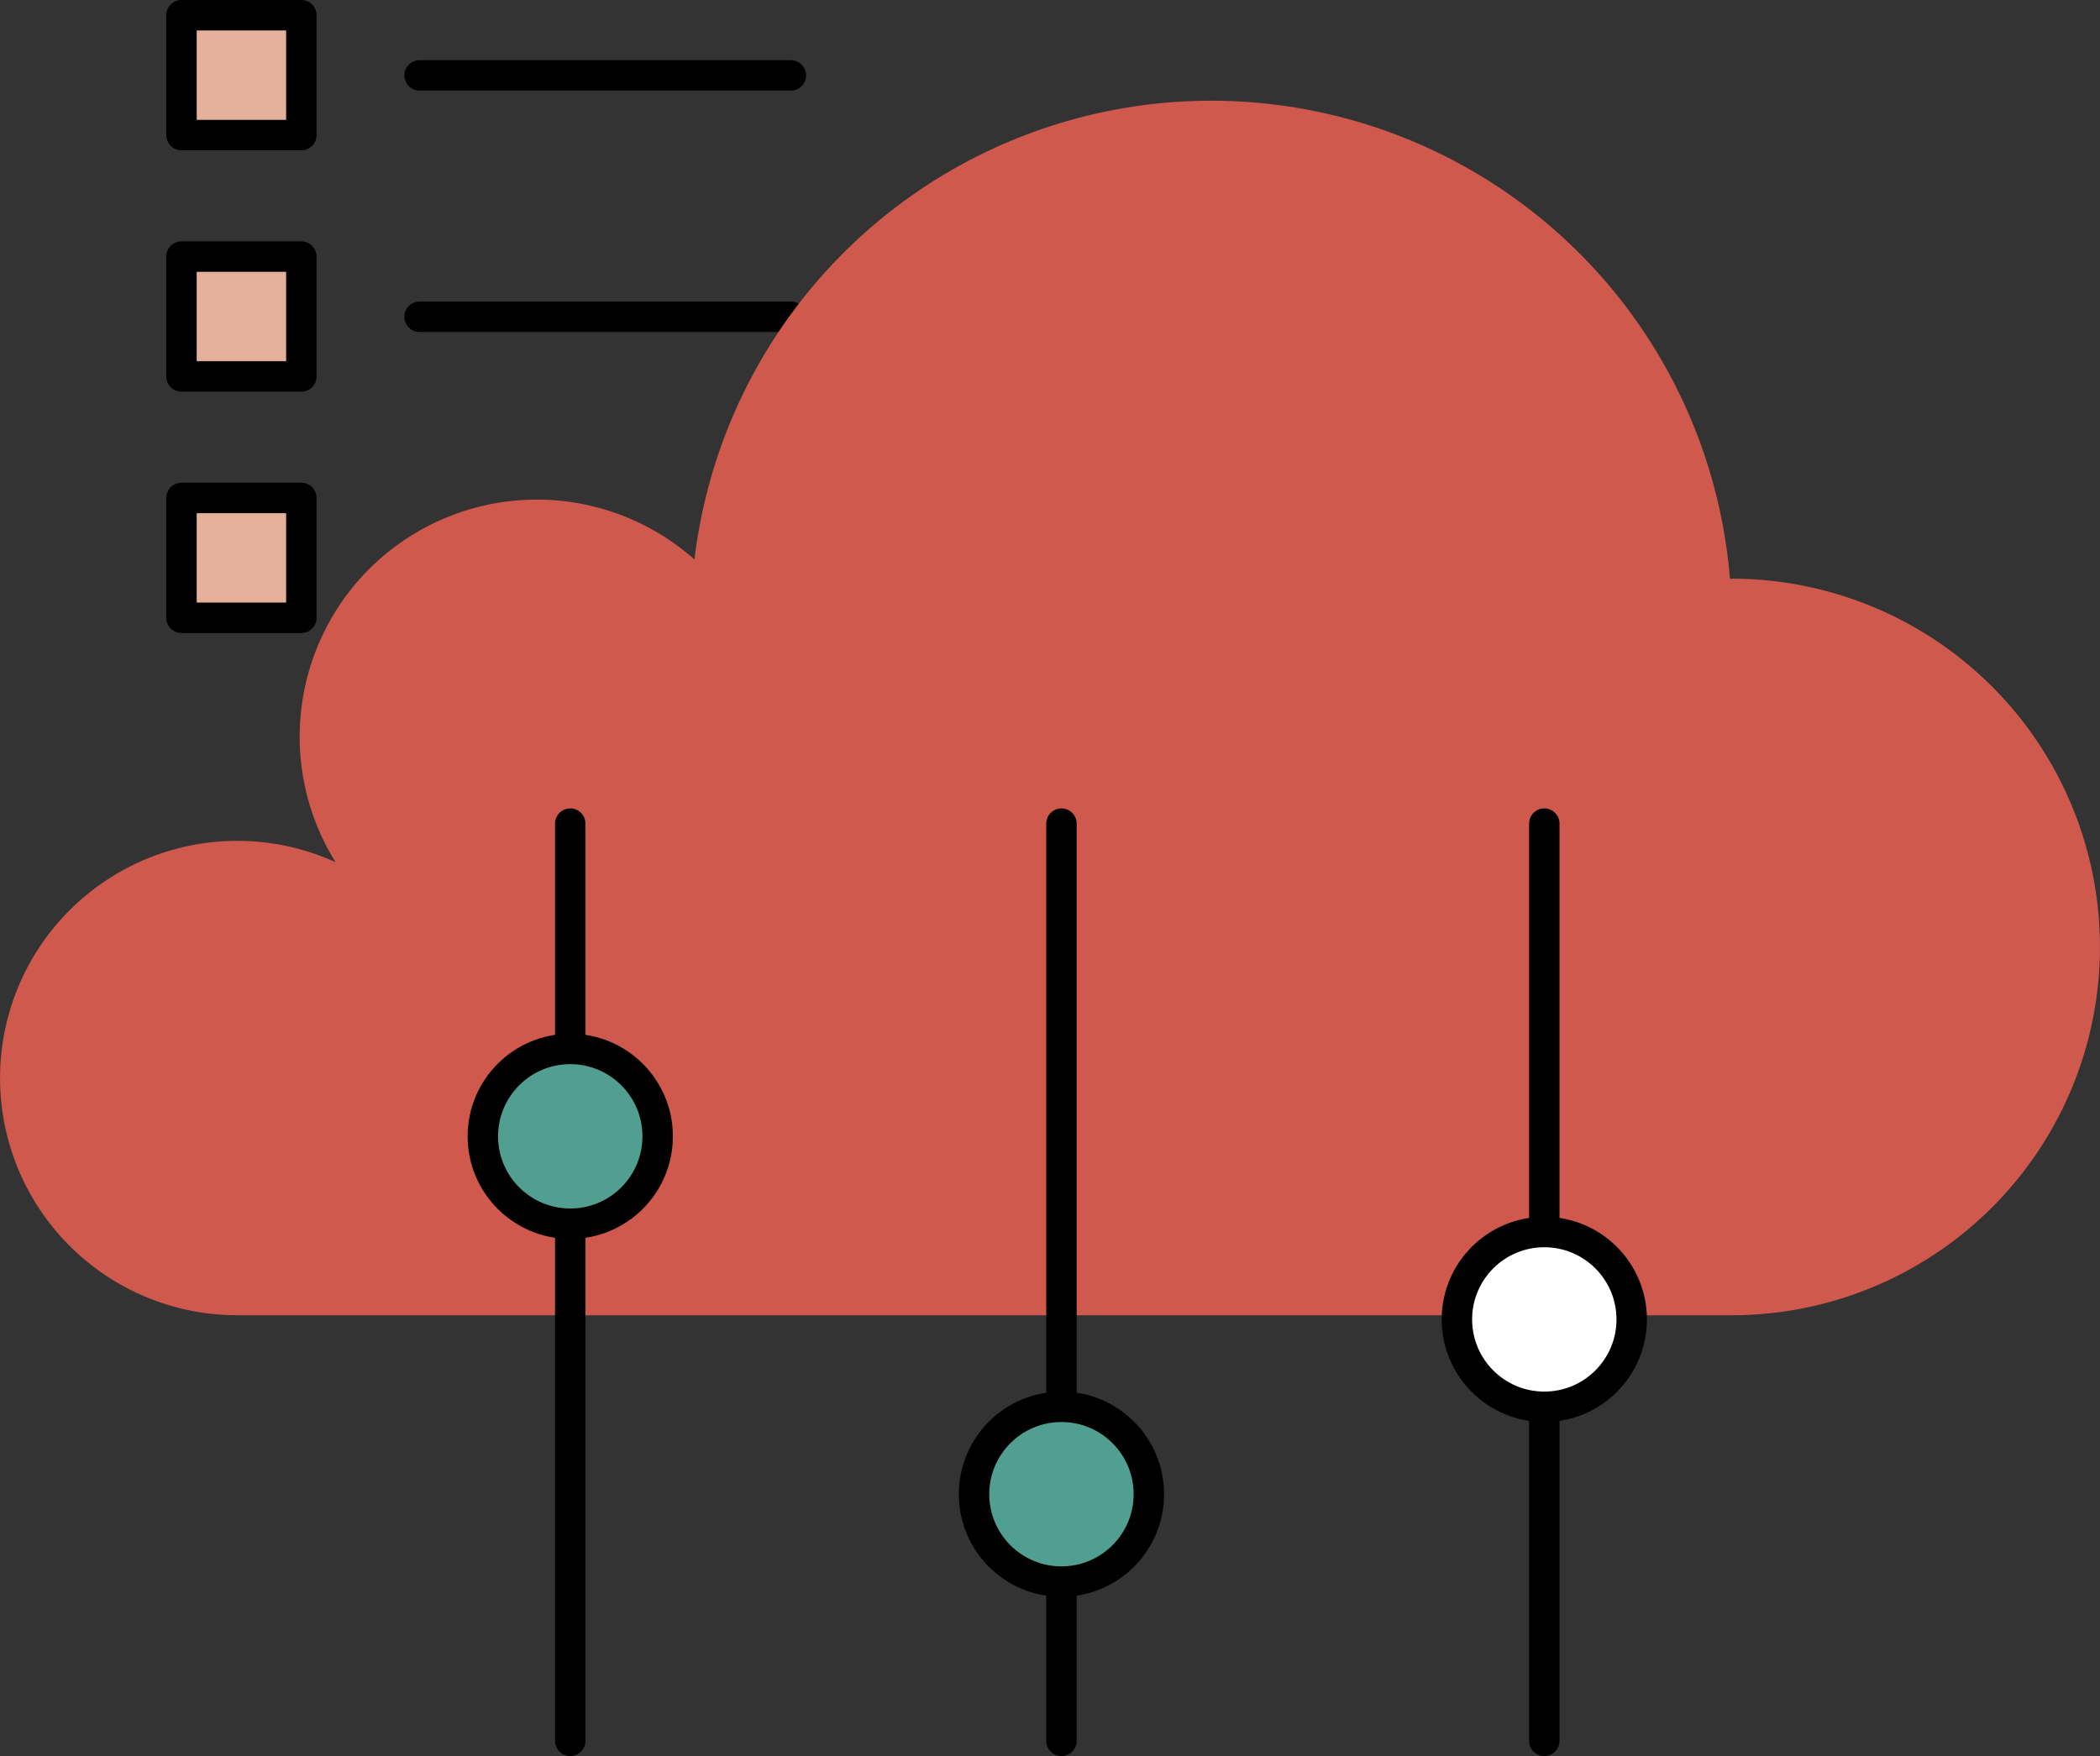 <svg id="Layer_1" data-name="Layer 1" xmlns="http://www.w3.org/2000/svg" viewBox="0 0 138.003 115.43"><rect x="0" y="0" width="138.003" height="115.43" fill="#333333" stroke="none"/><defs><style>.cls-1{fill:none;stroke-linecap:round;}.cls-1,.cls-2,.cls-4,.cls-5{stroke:#000;stroke-width:2px;}.cls-1,.cls-2{stroke-linejoin:round;}.cls-2{fill:#e4b09a;}.cls-3{fill:#cf594d;}.cls-4{fill:#519f90;}.cls-4,.cls-5{stroke-miterlimit:10;}.cls-5{fill:#fff;}</style></defs><line class="cls-1" x1="51.973" y1="20.821" x2="27.572" y2="20.821"/><line class="cls-1" x1="51.973" y1="4.956" x2="27.572" y2="4.956"/><rect class="cls-2" x="11.926" y="32.731" width="7.878" height="7.878"/><rect class="cls-2" x="11.926" y="16.866" width="7.878" height="7.878"/><rect class="cls-2" x="11.926" y="1" width="7.878" height="7.878"/><path class="cls-3" d="M138,62.246a24.208,24.208,0,0,1-24.209,24.209h-98.2a15.592,15.592,0,1,1,6.461-29.784A15.587,15.587,0,0,1,45.638,36.779a34.2,34.2,0,0,1,68.047,1.259h.109A24.208,24.208,0,0,1,138,62.246Z"/><line class="cls-1" x1="37.475" y1="54.138" x2="37.475" y2="114.43"/><circle class="cls-4" cx="37.475" cy="74.693" r="5.744"/><line class="cls-1" x1="69.754" y1="54.138" x2="69.754" y2="114.43"/><circle class="cls-4" cx="69.754" cy="98.217" r="5.744"/><line class="cls-1" x1="101.485" y1="54.138" x2="101.485" y2="114.43"/><circle class="cls-5" cx="101.485" cy="86.728" r="5.744"/></svg>